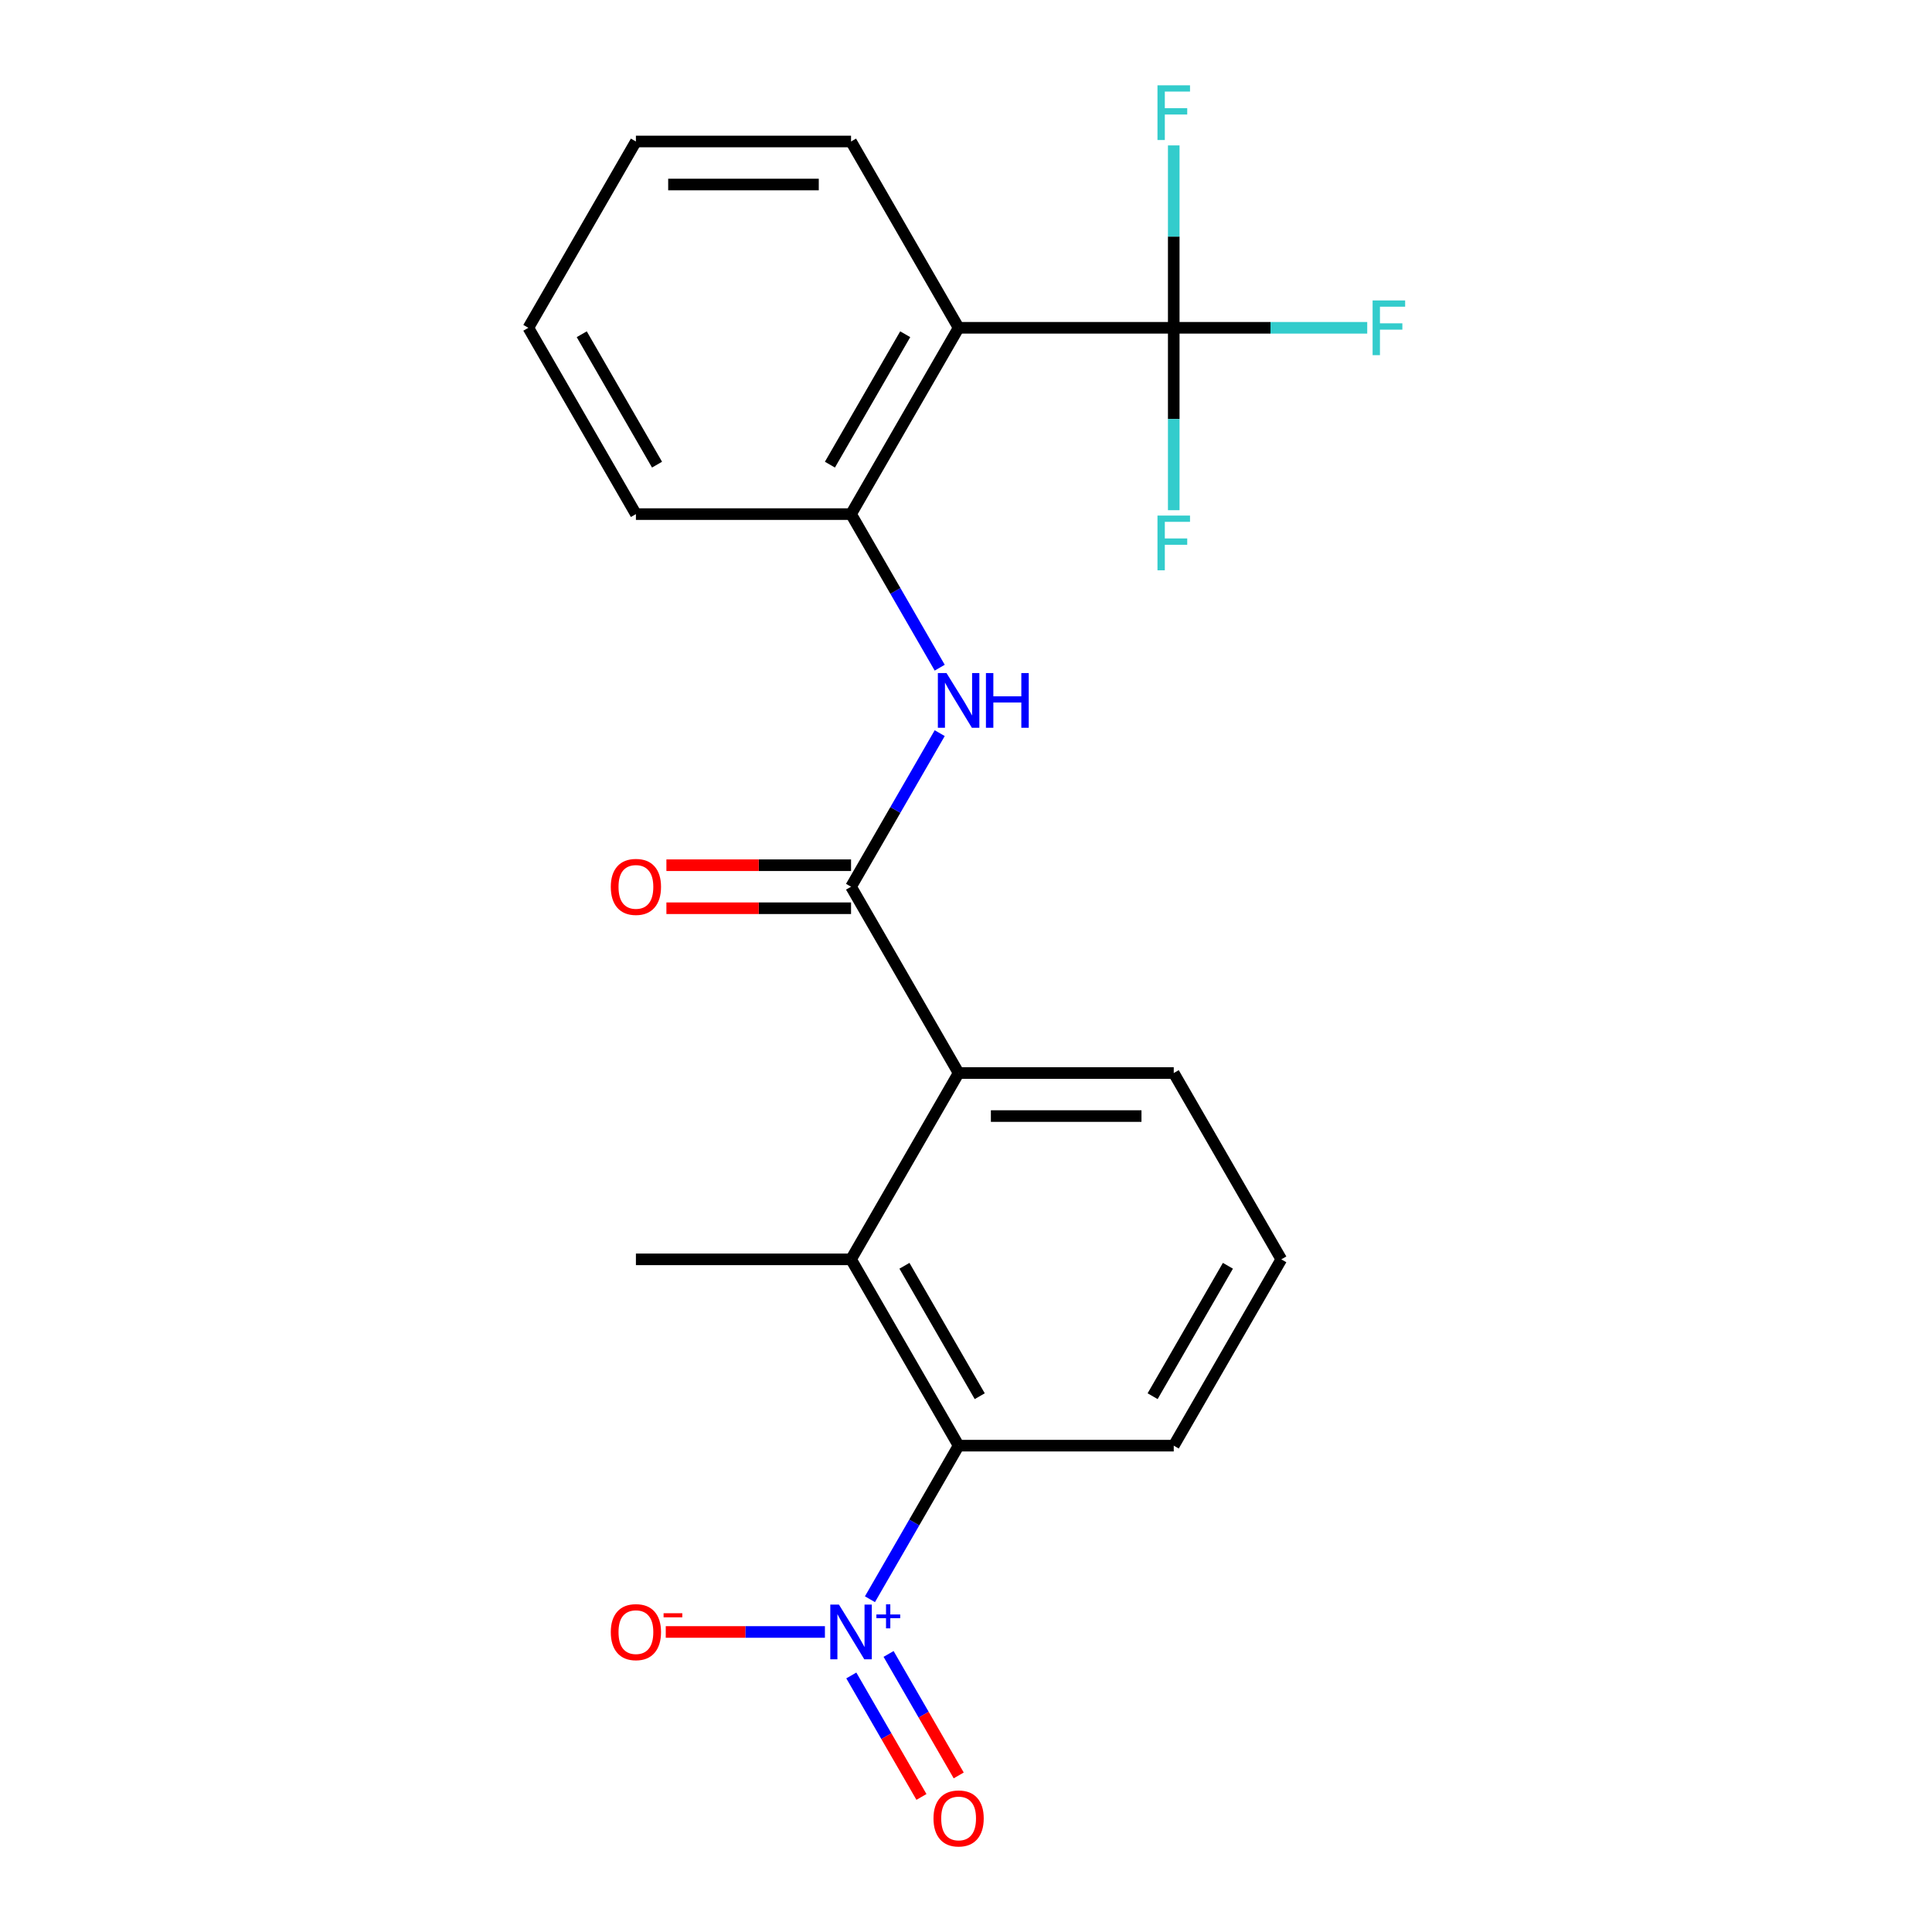<?xml version='1.0' encoding='iso-8859-1'?>
<svg version='1.1' baseProfile='full'
              xmlns='http://www.w3.org/2000/svg'
                      xmlns:rdkit='http://www.rdkit.org/xml'
                      xmlns:xlink='http://www.w3.org/1999/xlink'
                  xml:space='preserve'
width='1000px' height='1000px' viewBox='0 0 1000 1000'>
<!-- END OF HEADER -->
<rect style='opacity:1.0;fill:#FFFFFF;stroke:none' width='1000' height='1000' x='0' y='0'> </rect>
<path class='bond-3' d='M 450.282,827.761 L 473.229,788.016' style='fill:none;fill-rule:evenodd;stroke:#0000FF;stroke-width:6px;stroke-linecap:butt;stroke-linejoin:miter;stroke-opacity:1' />
<path class='bond-3' d='M 473.229,788.016 L 496.176,748.271' style='fill:none;fill-rule:evenodd;stroke:#000000;stroke-width:6px;stroke-linecap:butt;stroke-linejoin:miter;stroke-opacity:1' />
<path class='bond-8' d='M 426.976,844.705 L 385.785,844.705' style='fill:none;fill-rule:evenodd;stroke:#0000FF;stroke-width:6px;stroke-linecap:butt;stroke-linejoin:miter;stroke-opacity:1' />
<path class='bond-8' d='M 385.785,844.705 L 344.594,844.705' style='fill:none;fill-rule:evenodd;stroke:#FF0000;stroke-width:6px;stroke-linecap:butt;stroke-linejoin:miter;stroke-opacity:1' />
<path class='bond-9' d='M 440.639,867.216 L 458.789,898.654' style='fill:none;fill-rule:evenodd;stroke:#0000FF;stroke-width:6px;stroke-linecap:butt;stroke-linejoin:miter;stroke-opacity:1' />
<path class='bond-9' d='M 458.789,898.654 L 476.94,930.091' style='fill:none;fill-rule:evenodd;stroke:#FF0000;stroke-width:6px;stroke-linecap:butt;stroke-linejoin:miter;stroke-opacity:1' />
<path class='bond-9' d='M 459.926,856.081 L 478.076,887.518' style='fill:none;fill-rule:evenodd;stroke:#0000FF;stroke-width:6px;stroke-linecap:butt;stroke-linejoin:miter;stroke-opacity:1' />
<path class='bond-9' d='M 478.076,887.518 L 496.227,918.956' style='fill:none;fill-rule:evenodd;stroke:#FF0000;stroke-width:6px;stroke-linecap:butt;stroke-linejoin:miter;stroke-opacity:1' />
<path class='bond-0' d='M 440.5,458.97 L 496.176,555.403' style='fill:none;fill-rule:evenodd;stroke:#000000;stroke-width:6px;stroke-linecap:butt;stroke-linejoin:miter;stroke-opacity:1' />
<path class='bond-5' d='M 440.5,458.97 L 463.447,419.225' style='fill:none;fill-rule:evenodd;stroke:#000000;stroke-width:6px;stroke-linecap:butt;stroke-linejoin:miter;stroke-opacity:1' />
<path class='bond-5' d='M 463.447,419.225 L 486.393,379.48' style='fill:none;fill-rule:evenodd;stroke:#0000FF;stroke-width:6px;stroke-linecap:butt;stroke-linejoin:miter;stroke-opacity:1' />
<path class='bond-10' d='M 440.5,447.835 L 392.716,447.835' style='fill:none;fill-rule:evenodd;stroke:#000000;stroke-width:6px;stroke-linecap:butt;stroke-linejoin:miter;stroke-opacity:1' />
<path class='bond-10' d='M 392.716,447.835 L 344.932,447.835' style='fill:none;fill-rule:evenodd;stroke:#FF0000;stroke-width:6px;stroke-linecap:butt;stroke-linejoin:miter;stroke-opacity:1' />
<path class='bond-10' d='M 440.5,470.105 L 392.716,470.105' style='fill:none;fill-rule:evenodd;stroke:#000000;stroke-width:6px;stroke-linecap:butt;stroke-linejoin:miter;stroke-opacity:1' />
<path class='bond-10' d='M 392.716,470.105 L 344.932,470.105' style='fill:none;fill-rule:evenodd;stroke:#FF0000;stroke-width:6px;stroke-linecap:butt;stroke-linejoin:miter;stroke-opacity:1' />
<path class='bond-1' d='M 607.528,169.669 L 496.176,169.669' style='fill:none;fill-rule:evenodd;stroke:#000000;stroke-width:6px;stroke-linecap:butt;stroke-linejoin:miter;stroke-opacity:1' />
<path class='bond-11' d='M 607.528,169.669 L 657.602,169.669' style='fill:none;fill-rule:evenodd;stroke:#000000;stroke-width:6px;stroke-linecap:butt;stroke-linejoin:miter;stroke-opacity:1' />
<path class='bond-11' d='M 657.602,169.669 L 707.676,169.669' style='fill:none;fill-rule:evenodd;stroke:#33CCCC;stroke-width:6px;stroke-linecap:butt;stroke-linejoin:miter;stroke-opacity:1' />
<path class='bond-12' d='M 607.528,169.669 L 607.528,216.873' style='fill:none;fill-rule:evenodd;stroke:#000000;stroke-width:6px;stroke-linecap:butt;stroke-linejoin:miter;stroke-opacity:1' />
<path class='bond-12' d='M 607.528,216.873 L 607.528,264.077' style='fill:none;fill-rule:evenodd;stroke:#33CCCC;stroke-width:6px;stroke-linecap:butt;stroke-linejoin:miter;stroke-opacity:1' />
<path class='bond-13' d='M 607.528,169.669 L 607.528,122.465' style='fill:none;fill-rule:evenodd;stroke:#000000;stroke-width:6px;stroke-linecap:butt;stroke-linejoin:miter;stroke-opacity:1' />
<path class='bond-13' d='M 607.528,122.465 L 607.528,75.261' style='fill:none;fill-rule:evenodd;stroke:#33CCCC;stroke-width:6px;stroke-linecap:butt;stroke-linejoin:miter;stroke-opacity:1' />
<path class='bond-2' d='M 496.176,169.669 L 440.5,266.102' style='fill:none;fill-rule:evenodd;stroke:#000000;stroke-width:6px;stroke-linecap:butt;stroke-linejoin:miter;stroke-opacity:1' />
<path class='bond-2' d='M 468.538,172.999 L 429.564,240.502' style='fill:none;fill-rule:evenodd;stroke:#000000;stroke-width:6px;stroke-linecap:butt;stroke-linejoin:miter;stroke-opacity:1' />
<path class='bond-14' d='M 496.176,169.669 L 440.5,73.235' style='fill:none;fill-rule:evenodd;stroke:#000000;stroke-width:6px;stroke-linecap:butt;stroke-linejoin:miter;stroke-opacity:1' />
<path class='bond-4' d='M 496.176,748.271 L 440.5,651.837' style='fill:none;fill-rule:evenodd;stroke:#000000;stroke-width:6px;stroke-linecap:butt;stroke-linejoin:miter;stroke-opacity:1' />
<path class='bond-4' d='M 507.111,722.671 L 468.138,655.167' style='fill:none;fill-rule:evenodd;stroke:#000000;stroke-width:6px;stroke-linecap:butt;stroke-linejoin:miter;stroke-opacity:1' />
<path class='bond-15' d='M 496.176,748.271 L 607.528,748.271' style='fill:none;fill-rule:evenodd;stroke:#000000;stroke-width:6px;stroke-linecap:butt;stroke-linejoin:miter;stroke-opacity:1' />
<path class='bond-6' d='M 440.5,651.837 L 496.176,555.403' style='fill:none;fill-rule:evenodd;stroke:#000000;stroke-width:6px;stroke-linecap:butt;stroke-linejoin:miter;stroke-opacity:1' />
<path class='bond-17' d='M 440.5,651.837 L 329.148,651.837' style='fill:none;fill-rule:evenodd;stroke:#000000;stroke-width:6px;stroke-linecap:butt;stroke-linejoin:miter;stroke-opacity:1' />
<path class='bond-7' d='M 486.393,345.592 L 463.447,305.847' style='fill:none;fill-rule:evenodd;stroke:#0000FF;stroke-width:6px;stroke-linecap:butt;stroke-linejoin:miter;stroke-opacity:1' />
<path class='bond-7' d='M 463.447,305.847 L 440.5,266.102' style='fill:none;fill-rule:evenodd;stroke:#000000;stroke-width:6px;stroke-linecap:butt;stroke-linejoin:miter;stroke-opacity:1' />
<path class='bond-22' d='M 496.176,555.403 L 607.528,555.403' style='fill:none;fill-rule:evenodd;stroke:#000000;stroke-width:6px;stroke-linecap:butt;stroke-linejoin:miter;stroke-opacity:1' />
<path class='bond-22' d='M 512.879,577.674 L 590.825,577.674' style='fill:none;fill-rule:evenodd;stroke:#000000;stroke-width:6px;stroke-linecap:butt;stroke-linejoin:miter;stroke-opacity:1' />
<path class='bond-18' d='M 440.5,266.102 L 329.148,266.102' style='fill:none;fill-rule:evenodd;stroke:#000000;stroke-width:6px;stroke-linecap:butt;stroke-linejoin:miter;stroke-opacity:1' />
<path class='bond-23' d='M 440.5,73.235 L 329.148,73.235' style='fill:none;fill-rule:evenodd;stroke:#000000;stroke-width:6px;stroke-linecap:butt;stroke-linejoin:miter;stroke-opacity:1' />
<path class='bond-23' d='M 423.797,95.506 L 345.851,95.506' style='fill:none;fill-rule:evenodd;stroke:#000000;stroke-width:6px;stroke-linecap:butt;stroke-linejoin:miter;stroke-opacity:1' />
<path class='bond-19' d='M 607.528,748.271 L 663.204,651.837' style='fill:none;fill-rule:evenodd;stroke:#000000;stroke-width:6px;stroke-linecap:butt;stroke-linejoin:miter;stroke-opacity:1' />
<path class='bond-19' d='M 596.593,722.671 L 635.566,655.167' style='fill:none;fill-rule:evenodd;stroke:#000000;stroke-width:6px;stroke-linecap:butt;stroke-linejoin:miter;stroke-opacity:1' />
<path class='bond-16' d='M 607.528,555.403 L 663.204,651.837' style='fill:none;fill-rule:evenodd;stroke:#000000;stroke-width:6px;stroke-linecap:butt;stroke-linejoin:miter;stroke-opacity:1' />
<path class='bond-21' d='M 329.148,266.102 L 273.472,169.669' style='fill:none;fill-rule:evenodd;stroke:#000000;stroke-width:6px;stroke-linecap:butt;stroke-linejoin:miter;stroke-opacity:1' />
<path class='bond-21' d='M 340.083,240.502 L 301.11,172.999' style='fill:none;fill-rule:evenodd;stroke:#000000;stroke-width:6px;stroke-linecap:butt;stroke-linejoin:miter;stroke-opacity:1' />
<path class='bond-20' d='M 329.148,73.235 L 273.472,169.669' style='fill:none;fill-rule:evenodd;stroke:#000000;stroke-width:6px;stroke-linecap:butt;stroke-linejoin:miter;stroke-opacity:1' />
<path  class='atom-0' d='M 434.24 830.545
L 443.52 845.545
Q 444.44 847.025, 445.92 849.705
Q 447.4 852.385, 447.48 852.545
L 447.48 830.545
L 451.24 830.545
L 451.24 858.865
L 447.36 858.865
L 437.4 842.465
Q 436.24 840.545, 435 838.345
Q 433.8 836.145, 433.44 835.465
L 433.44 858.865
L 429.76 858.865
L 429.76 830.545
L 434.24 830.545
' fill='#0000FF'/>
<path  class='atom-0' d='M 453.616 835.649
L 458.605 835.649
L 458.605 830.396
L 460.823 830.396
L 460.823 835.649
L 465.945 835.649
L 465.945 837.55
L 460.823 837.55
L 460.823 842.83
L 458.605 842.83
L 458.605 837.55
L 453.616 837.55
L 453.616 835.649
' fill='#0000FF'/>
<path  class='atom-6' d='M 489.916 348.376
L 499.196 363.376
Q 500.116 364.856, 501.596 367.536
Q 503.076 370.216, 503.156 370.376
L 503.156 348.376
L 506.916 348.376
L 506.916 376.696
L 503.036 376.696
L 493.076 360.296
Q 491.916 358.376, 490.676 356.176
Q 489.476 353.976, 489.116 353.296
L 489.116 376.696
L 485.436 376.696
L 485.436 348.376
L 489.916 348.376
' fill='#0000FF'/>
<path  class='atom-6' d='M 510.316 348.376
L 514.156 348.376
L 514.156 360.416
L 528.636 360.416
L 528.636 348.376
L 532.476 348.376
L 532.476 376.696
L 528.636 376.696
L 528.636 363.616
L 514.156 363.616
L 514.156 376.696
L 510.316 376.696
L 510.316 348.376
' fill='#0000FF'/>
<path  class='atom-9' d='M 316.148 844.785
Q 316.148 837.985, 319.508 834.185
Q 322.868 830.385, 329.148 830.385
Q 335.428 830.385, 338.788 834.185
Q 342.148 837.985, 342.148 844.785
Q 342.148 851.665, 338.748 855.585
Q 335.348 859.465, 329.148 859.465
Q 322.908 859.465, 319.508 855.585
Q 316.148 851.705, 316.148 844.785
M 329.148 856.265
Q 333.468 856.265, 335.788 853.385
Q 338.148 850.465, 338.148 844.785
Q 338.148 839.225, 335.788 836.425
Q 333.468 833.585, 329.148 833.585
Q 324.828 833.585, 322.468 836.385
Q 320.148 839.185, 320.148 844.785
Q 320.148 850.505, 322.468 853.385
Q 324.828 856.265, 329.148 856.265
' fill='#FF0000'/>
<path  class='atom-9' d='M 343.468 835.007
L 353.157 835.007
L 353.157 837.119
L 343.468 837.119
L 343.468 835.007
' fill='#FF0000'/>
<path  class='atom-10' d='M 483.176 941.218
Q 483.176 934.418, 486.536 930.618
Q 489.896 926.818, 496.176 926.818
Q 502.456 926.818, 505.816 930.618
Q 509.176 934.418, 509.176 941.218
Q 509.176 948.098, 505.776 952.018
Q 502.376 955.898, 496.176 955.898
Q 489.936 955.898, 486.536 952.018
Q 483.176 948.138, 483.176 941.218
M 496.176 952.698
Q 500.496 952.698, 502.816 949.818
Q 505.176 946.898, 505.176 941.218
Q 505.176 935.658, 502.816 932.858
Q 500.496 930.018, 496.176 930.018
Q 491.856 930.018, 489.496 932.818
Q 487.176 935.618, 487.176 941.218
Q 487.176 946.938, 489.496 949.818
Q 491.856 952.698, 496.176 952.698
' fill='#FF0000'/>
<path  class='atom-11' d='M 316.148 459.05
Q 316.148 452.25, 319.508 448.45
Q 322.868 444.65, 329.148 444.65
Q 335.428 444.65, 338.788 448.45
Q 342.148 452.25, 342.148 459.05
Q 342.148 465.93, 338.748 469.85
Q 335.348 473.73, 329.148 473.73
Q 322.908 473.73, 319.508 469.85
Q 316.148 465.97, 316.148 459.05
M 329.148 470.53
Q 333.468 470.53, 335.788 467.65
Q 338.148 464.73, 338.148 459.05
Q 338.148 453.49, 335.788 450.69
Q 333.468 447.85, 329.148 447.85
Q 324.828 447.85, 322.468 450.65
Q 320.148 453.45, 320.148 459.05
Q 320.148 464.77, 322.468 467.65
Q 324.828 470.53, 329.148 470.53
' fill='#FF0000'/>
<path  class='atom-12' d='M 710.46 155.509
L 727.3 155.509
L 727.3 158.749
L 714.26 158.749
L 714.26 167.349
L 725.86 167.349
L 725.86 170.629
L 714.26 170.629
L 714.26 183.829
L 710.46 183.829
L 710.46 155.509
' fill='#33CCCC'/>
<path  class='atom-13' d='M 599.108 266.861
L 615.948 266.861
L 615.948 270.101
L 602.908 270.101
L 602.908 278.701
L 614.508 278.701
L 614.508 281.981
L 602.908 281.981
L 602.908 295.181
L 599.108 295.181
L 599.108 266.861
' fill='#33CCCC'/>
<path  class='atom-14' d='M 599.108 44.157
L 615.948 44.157
L 615.948 47.397
L 602.908 47.397
L 602.908 55.997
L 614.508 55.997
L 614.508 59.277
L 602.908 59.277
L 602.908 72.477
L 599.108 72.477
L 599.108 44.157
' fill='#33CCCC'/>
</svg>
